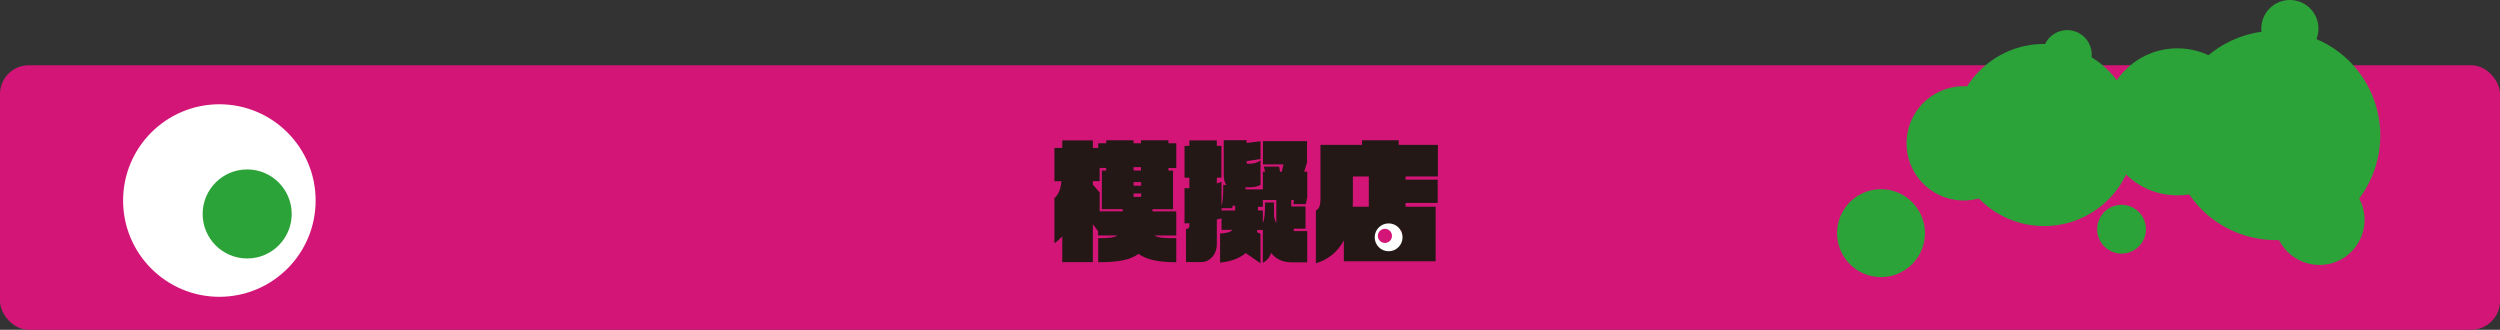 <?xml version="1.0" encoding="UTF-8"?><svg id="_レイヤー_2" xmlns="http://www.w3.org/2000/svg" viewBox="0 0 484.58 63.92"><rect x="0" y="0" width="484.58" height="63.92" fill="#333333" stroke="none"/><defs><style>.cls-1{fill:#fff;}.cls-2{fill:#d31577;}.cls-3{fill:#231815;}.cls-4{fill:#2ca339;}</style></defs><g id="_レイヤー_1-2"><rect class="cls-2" y="12.65" width="484.58" height="51.27" rx="5.58" ry="5.58"/><circle class="cls-1" cx="42.52" cy="38.87" r="18.66"/><circle class="cls-4" cx="47.91" cy="41.47" r="8.63"/><g><circle class="cls-4" cx="422.05" cy="23.62" r="14.25"/><circle class="cls-4" cx="441.11" cy="26.26" r="20.28" transform="translate(268.81 433.18) rotate(-70.46)"/><circle class="cls-4" cx="396.21" cy="26.17" r="17.65"/><circle class="cls-4" cx="380.63" cy="27.79" r="11.08" transform="translate(227.13 377.2) rotate(-70.46)"/><circle class="cls-4" cx="364.6" cy="45.19" r="8.52"/><circle class="cls-4" cx="449.58" cy="42.61" r="8.75"/><circle class="cls-4" cx="443.85" cy="5.54" r="5.54"/><circle class="cls-4" cx="411.24" cy="44.44" r="4.73" transform="translate(231.8 417.12) rotate(-70.46)"/><circle class="cls-4" cx="400.7" cy="10.59" r="4.75" transform="translate(256.69 384.67) rotate(-70.46)"/></g><g><path class="cls-3" d="M220.68,49.21c-1.65,1.22-4.13,1.62-7.81,1.62v-4.66c1.93,0,3.07-.1,3.75-.53h-3.78v-.84l-1.01-1.34v7.35h-5.93v-4.99c-.46,.48-.96,.94-1.52,1.32v-8.72c.89-.81,1.24-1.93,1.37-3.3h-1.37v-6.44h1.52v-1.47h5.93v1.47h1.04v-.91h1.55v-.58h5.3v.58h1.44v-.58h5.32v.58h1.52v4.79h-1.52v.51h.89v7.48h-3.98v.43h4.61v4.66h-4.26c.79,.48,2.05,.53,4.26,.53v4.66c-3.42,0-5.73-.48-7.32-1.62Zm-3.07-8.67h-4.03v-7.48h.84v-.51h-1.27v2.56h-1.32v.68l1.32,1.52v3.65h4.49c0-.15-.03-.28-.03-.43Zm3.55-8.14h-1.44v.66h1.44v-.66Zm.03,2.89h-1.47v.71h1.47v-.71Zm0,2.21h-1.47v.66h1.47v-.66Z"/><path class="cls-3" d="M250.16,50.83c-1.5,0-2.79-.56-3.78-1.8-.3,.89-.81,1.5-1.6,1.9v-6.36h-1.06c-.03,.15-.05,.28-.08,.41l.68,.35v5.7l-2.86-1.98c-1.11,.96-2.71,1.62-4.97,1.85v-5.63c1.22-.08,1.98-.25,2.41-.71h-2.13v-2.23c-.3,.05-.61,.13-.91,.2v4.82c0,1.95-1.37,3.45-2.99,3.45h-2.99v-6.44h.18c.25,0,.48-.23,.48-.53v-.56c-.3,0-.61,.03-.94,.03v-6.84c.33,.03,.63,.03,.94,.03v-2.05h-.94v-6.16h.94v-1.06h5.32v1.06h.89v6.16h-.89v1.12c.33-.1,.63-.2,.91-.33v4.69c.3-1.14,.33-2.03,.33-4.08h.66c-.33-.35-.56-.91-.56-1.82v-6.84h4.44v.53l2.69-.33v3.45l-2.69,.41v.3c0,.08,.05,.2,.18,.2h.38c.58,0,1.47-.13,2.13-.66v4.76c-.61,.35-1.27,.46-2.15,.46h-.76v.41h3.37v-3.42h.43l-.25-.99h2.97l.18,.99h.33l.33-1.42h-3.98v-4.51h8.54v4.16l-.56,1.77h.61v4.94l-.28,1.34h-2.41l.1-.79h-.51v1.24h2.76v4.31h-2.28v.46h2.61v6.06h-3.22Zm-10.75-10.95h-.48c-.03,.18-.05,.33-.08,.48h-2.08v.43h2.64v-.91Zm7.98-1.12h-2.61v1.32h-.94v.71h.94v2.38c.28-.48,.43-1.44,.43-3.93h1.72c0,.99,.03,1.93,.03,2.76,.08,.48,.23,.91,.43,1.27v-4.51Z"/><path class="cls-3" d="M272.44,34.21v.61h6.23v4.51h-6.23v.74h5.83v10.57h-17.79v-4.03c-1.24,2.28-3.14,3.78-5.42,4.41v-10.21c.61-.25,.89-1.06,.89-2.03v-10.7h8.06v-.89h7.1v.89h7.6v6.13h-6.26Zm-7.12,0h-3.09v4.44c0,.48,0,.96-.03,1.42h3.12v-5.86Zm6.34,10.52h-4.59v1.32h4.59v-1.32Z"/></g><circle class="cls-1" cx="269.16" cy="46" r="2.7"/><circle class="cls-2" cx="268.44" cy="45.72" r="1.37"/></g></svg>
